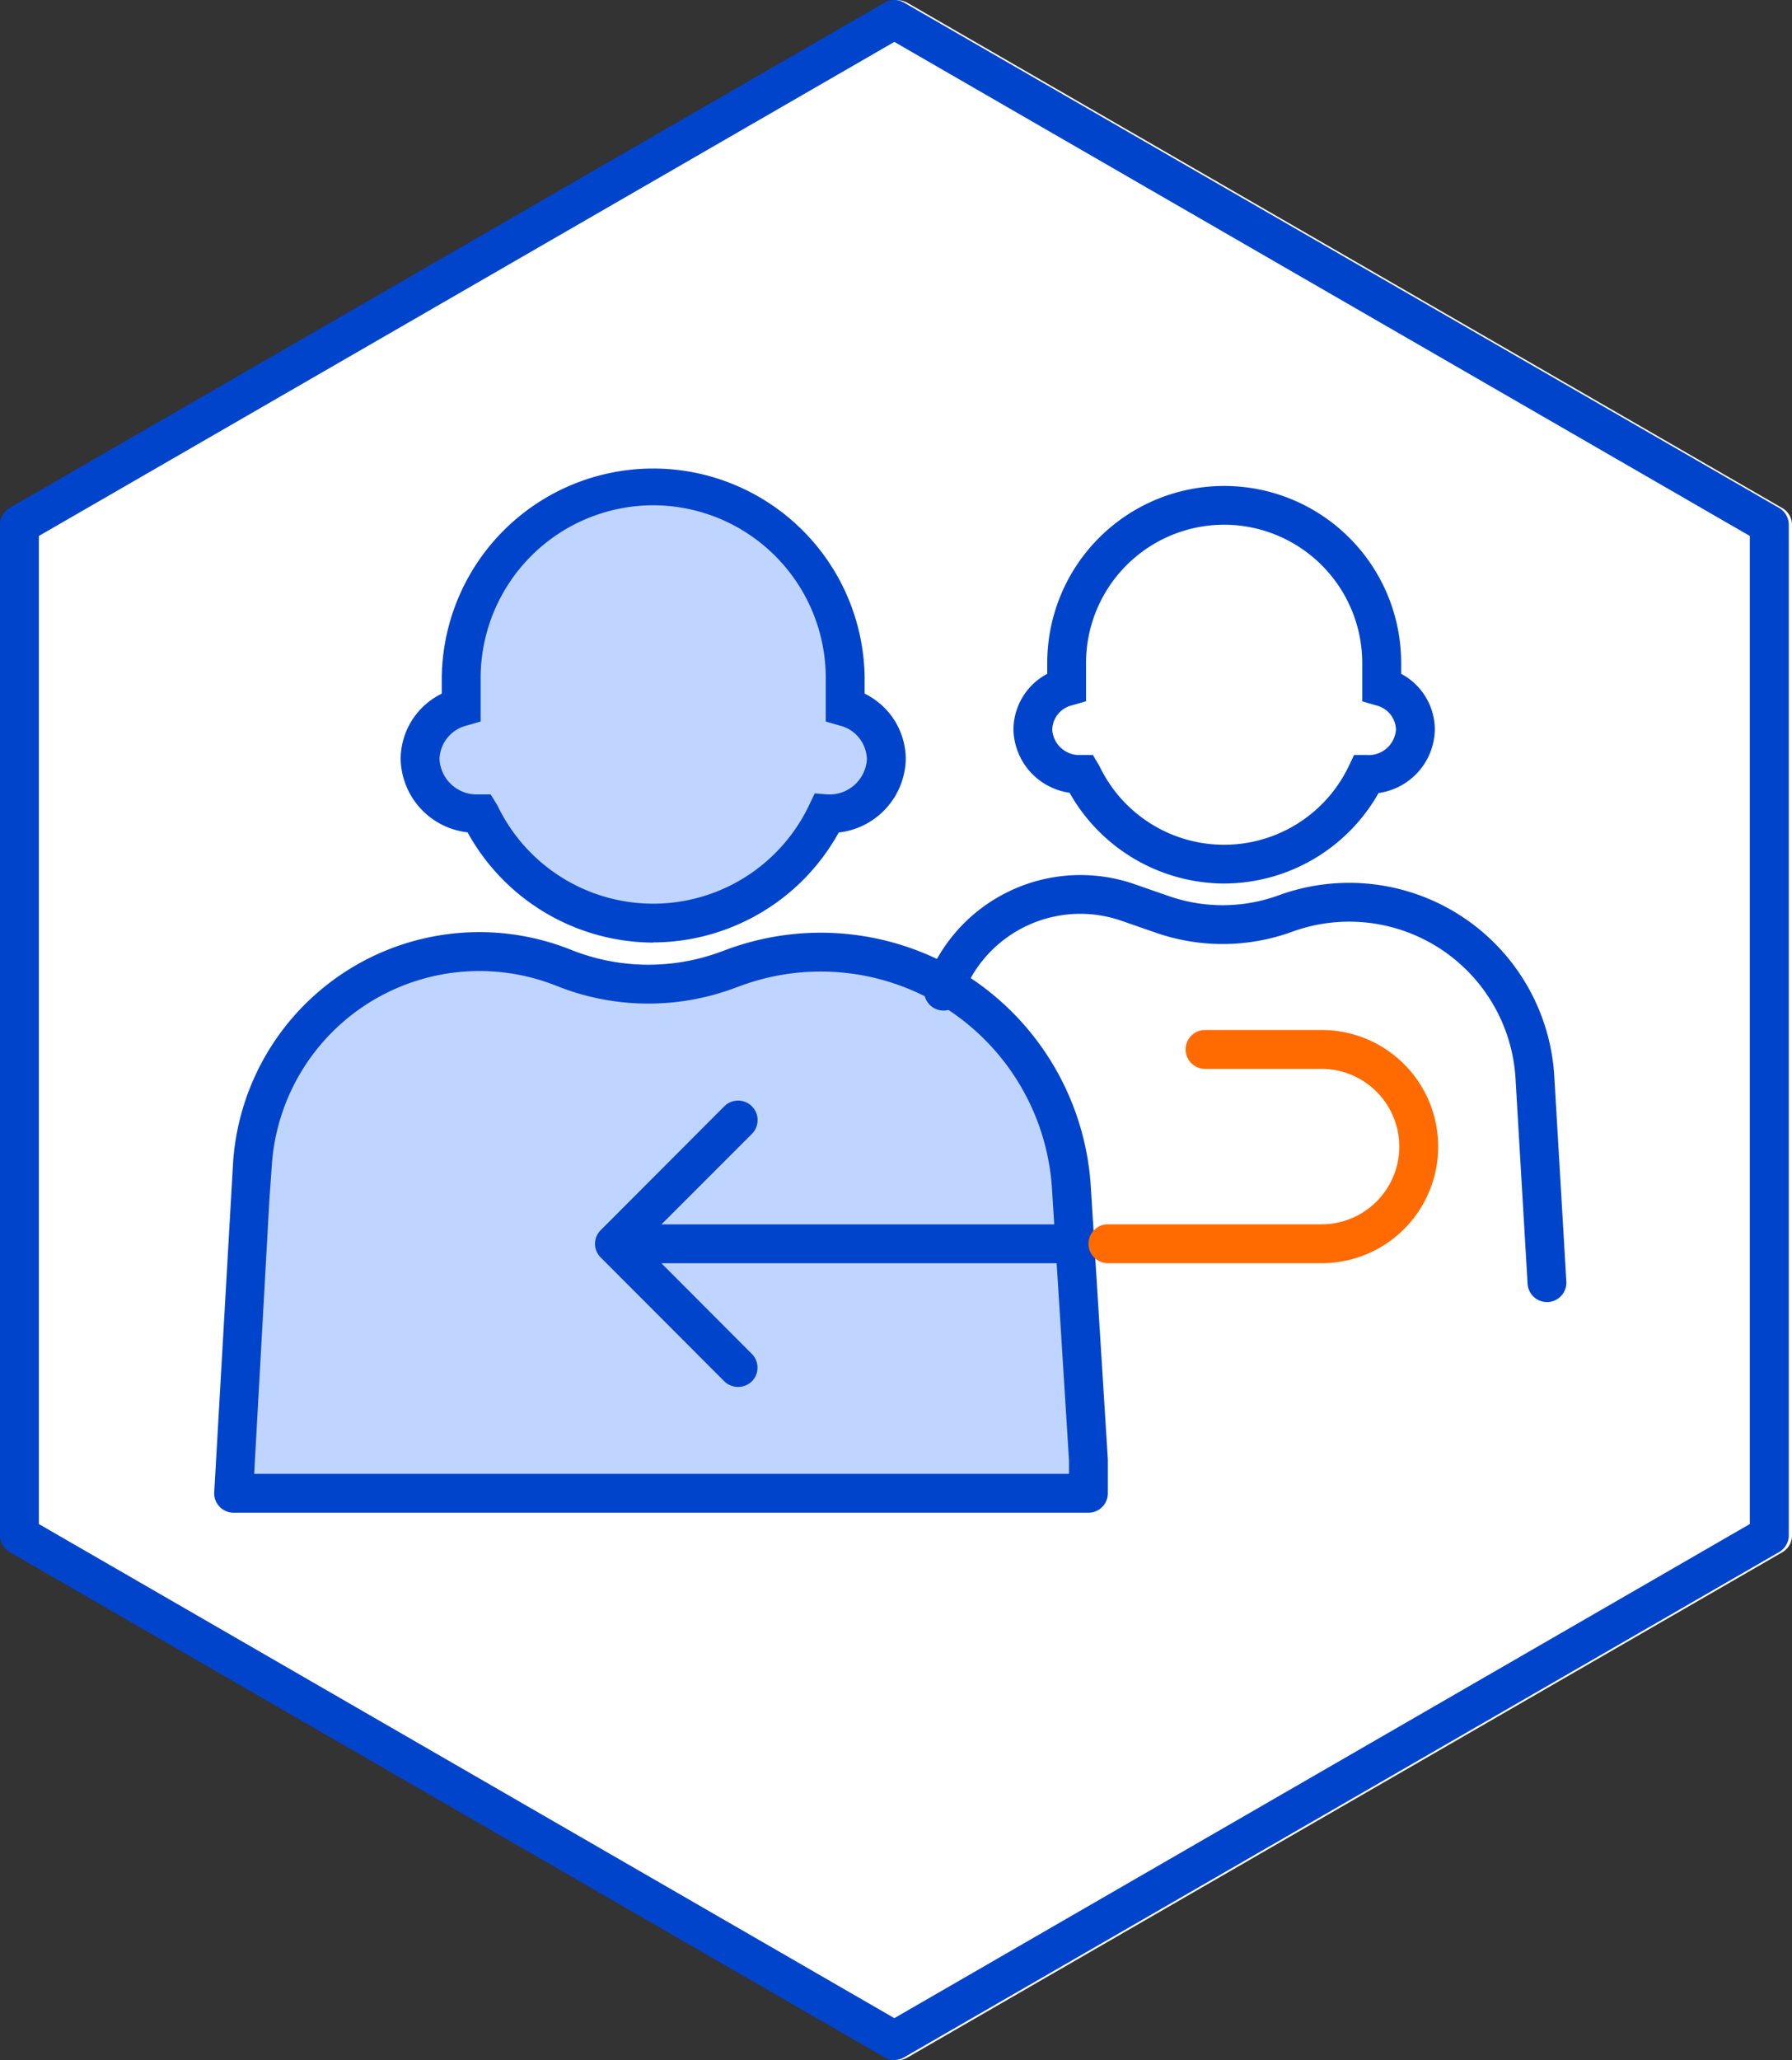 <svg id="ico-pv-label5" xmlns="http://www.w3.org/2000/svg" width="76.653" height="88.096" viewBox="0 0 76.653 88.096">
  <rect x="0" y="0" width="76.653" height="88.096" fill="#333333" stroke="none"/>
  <path id="패스_261148" data-name="패스 261148" d="M38.4,88.1a.831.831,0,0,1-.416-.111L.557,66.378a.829.829,0,0,1-.415-.719V22.445a.829.829,0,0,1,.415-.719L37.982.119a.833.833,0,0,1,.831,0L76.238,21.726a.829.829,0,0,1,.415.719V65.659a.829.829,0,0,1-.415.719L38.813,87.985A.83.83,0,0,1,38.4,88.1Z" fill="#fff"/>
  <path id="패스_261149" data-name="패스 261149" d="M1.662,65.171,38.256,86.3,74.849,65.171V22.919L38.256,1.791,1.662,22.919ZM38.256,88.089a.822.822,0,0,1-.416-.112L.416,66.37A.827.827,0,0,1,0,65.651V22.438a.828.828,0,0,1,.416-.719L37.84.112a.828.828,0,0,1,.831,0L76.1,21.719a.829.829,0,0,1,.415.719V65.651a.828.828,0,0,1-.415.719L38.671,87.977A.821.821,0,0,1,38.256,88.089Z" fill="#04c"/>
  <path id="패스_261150" data-name="패스 261150" d="M19.732,28.989a8.213,8.213,0,0,1,16.426,0v1.24a2.363,2.363,0,0,1,1.76,2.234A2.42,2.42,0,0,1,35.425,34.8h-.066a8.216,8.216,0,0,1-14.827,0h-.065a2.419,2.419,0,0,1-2.493-2.338,2.361,2.361,0,0,1,1.758-2.234Z" fill="#bfd4ff" fill-rule="evenodd"/>
  <path id="패스_261151" data-name="패스 261151" d="M27.942,21.607a7.391,7.391,0,0,0-7.383,7.382v1.865l-.6.173A1.524,1.524,0,0,0,18.8,32.462a1.592,1.592,0,0,0,1.662,1.508h.524l.291.471a7.385,7.385,0,0,0,13.328,0l.246-.513.568.044a1.6,1.6,0,0,0,1.663-1.51,1.525,1.525,0,0,0-1.159-1.435l-.6-.173V28.989A7.39,7.39,0,0,0,27.942,21.607Zm0,18.7A9.1,9.1,0,0,1,20,35.593a3.224,3.224,0,0,1-2.862-3.131,3.127,3.127,0,0,1,1.758-2.8v-.677a9.045,9.045,0,0,1,18.089,0v.677a3.126,3.126,0,0,1,1.759,2.8A3.229,3.229,0,0,1,35.877,35.6,9.1,9.1,0,0,1,27.942,40.3Z" fill="#04c"/>
  <path id="패스_261152" data-name="패스 261152" d="M10.8,49.729,10.7,51.208l-.7,12.648H46.559v-1.4l-.7-11.218-.026-.449a10.743,10.743,0,0,0-14.4-9.431l-.364.133a9.743,9.743,0,0,1-6.944-.108A9.731,9.731,0,0,0,10.8,49.729Z" fill="#bfd4ff"/>
  <path id="패스_261153" data-name="패스 261153" d="M10.872,63.025H45.728V62.46L45,50.844a9.913,9.913,0,0,0-13.287-8.7l-.362.133a10.554,10.554,0,0,1-7.538-.117A8.9,8.9,0,0,0,11.63,49.787l-.105,1.48Zm35.687,1.662H9.994a.831.831,0,0,1-.83-.876L9.973,49.67A10.558,10.558,0,0,1,24.43,40.617a8.909,8.909,0,0,0,6.352.1l.362-.133A11.575,11.575,0,0,1,46.659,50.743l.729,11.665,0,1.448A.831.831,0,0,1,46.559,64.687Z" fill="#04c"/>
  <path id="패스_261154" data-name="패스 261154" d="M45.622,28.346a6.739,6.739,0,0,1,13.478,0v1.017A1.937,1.937,0,0,1,60.542,31.2,1.983,1.983,0,0,1,58.5,33.114h-.055a6.741,6.741,0,0,1-12.166,0h-.053A1.984,1.984,0,0,1,44.178,31.2a1.939,1.939,0,0,1,1.444-1.833Z" fill="#fff" fill-rule="evenodd"/>
  <path id="패스_261155" data-name="패스 261155" d="M52.362,22.438a5.914,5.914,0,0,0-5.907,5.908v1.641l-.6.174A1.1,1.1,0,0,0,45.01,31.2a1.158,1.158,0,0,0,1.215,1.086h.524l.28.472a5.908,5.908,0,0,0,10.666,0l.225-.472h.525A1.173,1.173,0,0,0,59.713,31.2a1.1,1.1,0,0,0-.843-1.035l-.6-.174V28.346A5.915,5.915,0,0,0,52.362,22.438Zm0,15.343A7.618,7.618,0,0,1,45.751,33.9a2.79,2.79,0,0,1-2.4-2.7,2.713,2.713,0,0,1,1.445-2.386v-.464a7.569,7.569,0,1,1,15.139,0v.464A2.713,2.713,0,0,1,61.375,31.2a2.793,2.793,0,0,1-2.407,2.712A7.61,7.61,0,0,1,52.362,37.781Z" fill="#04c"/>
  <path id="패스_261156" data-name="패스 261156" d="M66.172,55.679a.831.831,0,0,1-.829-.782l-.511-8.676a7.127,7.127,0,0,0-9.567-6.375,8.692,8.692,0,0,1-5.791.05L47.96,39.37a5.373,5.373,0,0,0-6.816,3.289.831.831,0,0,1-1.568-.552A7.05,7.05,0,0,1,48.505,37.8l1.513.526a7,7,0,0,0,4.679-.041,8.789,8.789,0,0,1,11.785,7.689L67,54.8a.83.83,0,0,1-.78.878A.427.427,0,0,1,66.172,55.679Z" fill="#04c"/>
  <path id="패스_261157" data-name="패스 261157" d="M45.732,52.358H26.282v1.66h19.45Zm-20.04.25a.821.821,0,0,0,0,1.16l5.29,5.3a.845.845,0,0,0,1.18,0,.833.833,0,0,0,0-1.17l-4.7-4.71,4.7-4.7a.834.834,0,0,0-1.18-1.18Zm20.04,1.41a.83.83,0,1,0,0-1.66Z" fill="#04c"/>
  <path id="패스_261158" data-name="패스 261158" d="M56.532,45.707a3.328,3.328,0,0,1,3.324,3.324h1.662a4.982,4.982,0,0,0-4.986-4.986Zm3.324,3.324a3.328,3.328,0,0,1-3.324,3.324v1.662a4.982,4.982,0,0,0,4.986-4.986Zm-3.324,3.324H47.391v1.662h9.141Zm-4.986-6.648h4.986V44.045H51.546Zm-4.155,6.648a.831.831,0,1,0,0,1.662Zm4.155-8.31a.831.831,0,0,0,0,1.662Z" fill="#ff6b00"/>
</svg>
